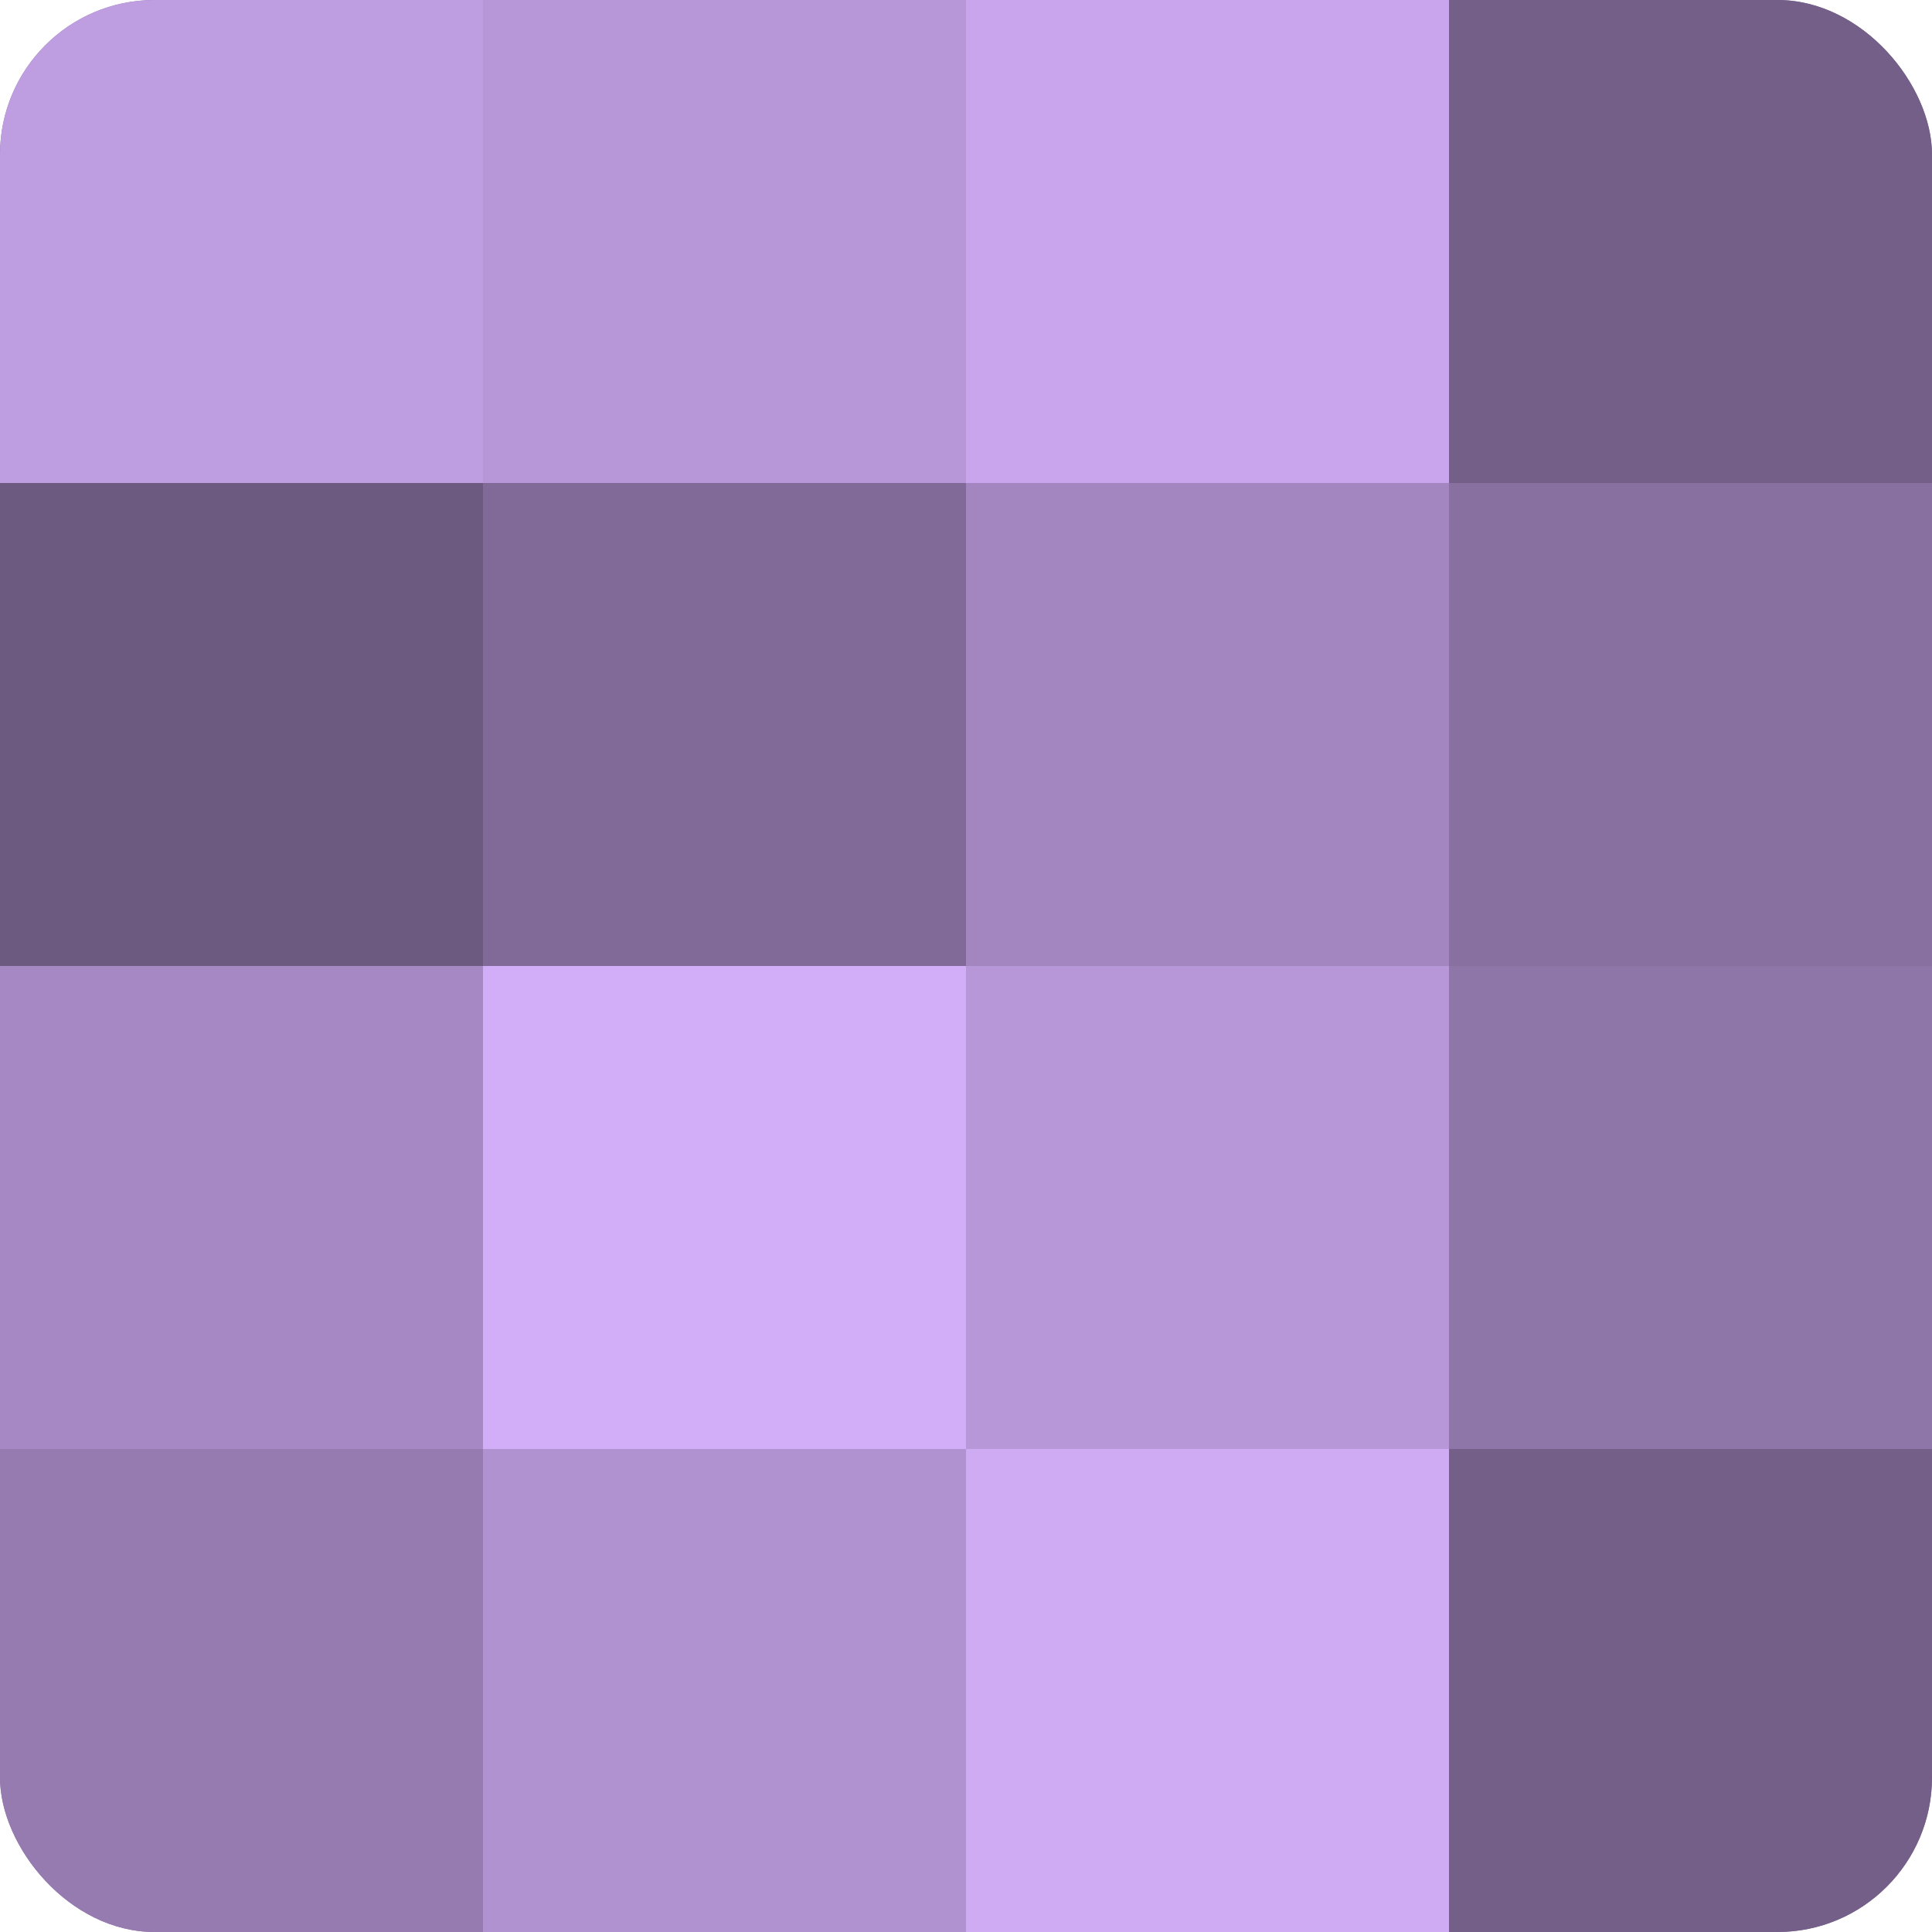 <?xml version="1.0" encoding="UTF-8"?>
<svg xmlns="http://www.w3.org/2000/svg" width="80" height="80" viewBox="0 0 100 100" preserveAspectRatio="xMidYMid meet"><defs><clipPath id="c" width="100" height="100"><rect width="100" height="100" rx="8" ry="8"/></clipPath></defs><g clip-path="url(#c)"><rect width="100" height="100" fill="#8870a0"/><rect width="25" height="25" fill="#be9de0"/><rect y="25" width="25" height="25" fill="#6d5a80"/><rect y="50" width="25" height="25" fill="#a689c4"/><rect y="75" width="25" height="25" fill="#967bb0"/><rect x="25" width="25" height="25" fill="#b797d8"/><rect x="25" y="25" width="25" height="25" fill="#816a98"/><rect x="25" y="50" width="25" height="25" fill="#d2adf8"/><rect x="25" y="75" width="25" height="25" fill="#b192d0"/><rect x="50" width="25" height="25" fill="#c8a5ec"/><rect x="50" y="25" width="25" height="25" fill="#a386c0"/><rect x="50" y="50" width="25" height="25" fill="#b797d8"/><rect x="50" y="75" width="25" height="25" fill="#cfabf4"/><rect x="75" width="25" height="25" fill="#745f88"/><rect x="75" y="25" width="25" height="25" fill="#8870a0"/><rect x="75" y="50" width="25" height="25" fill="#8f76a8"/><rect x="75" y="75" width="25" height="25" fill="#745f88"/></g></svg>

